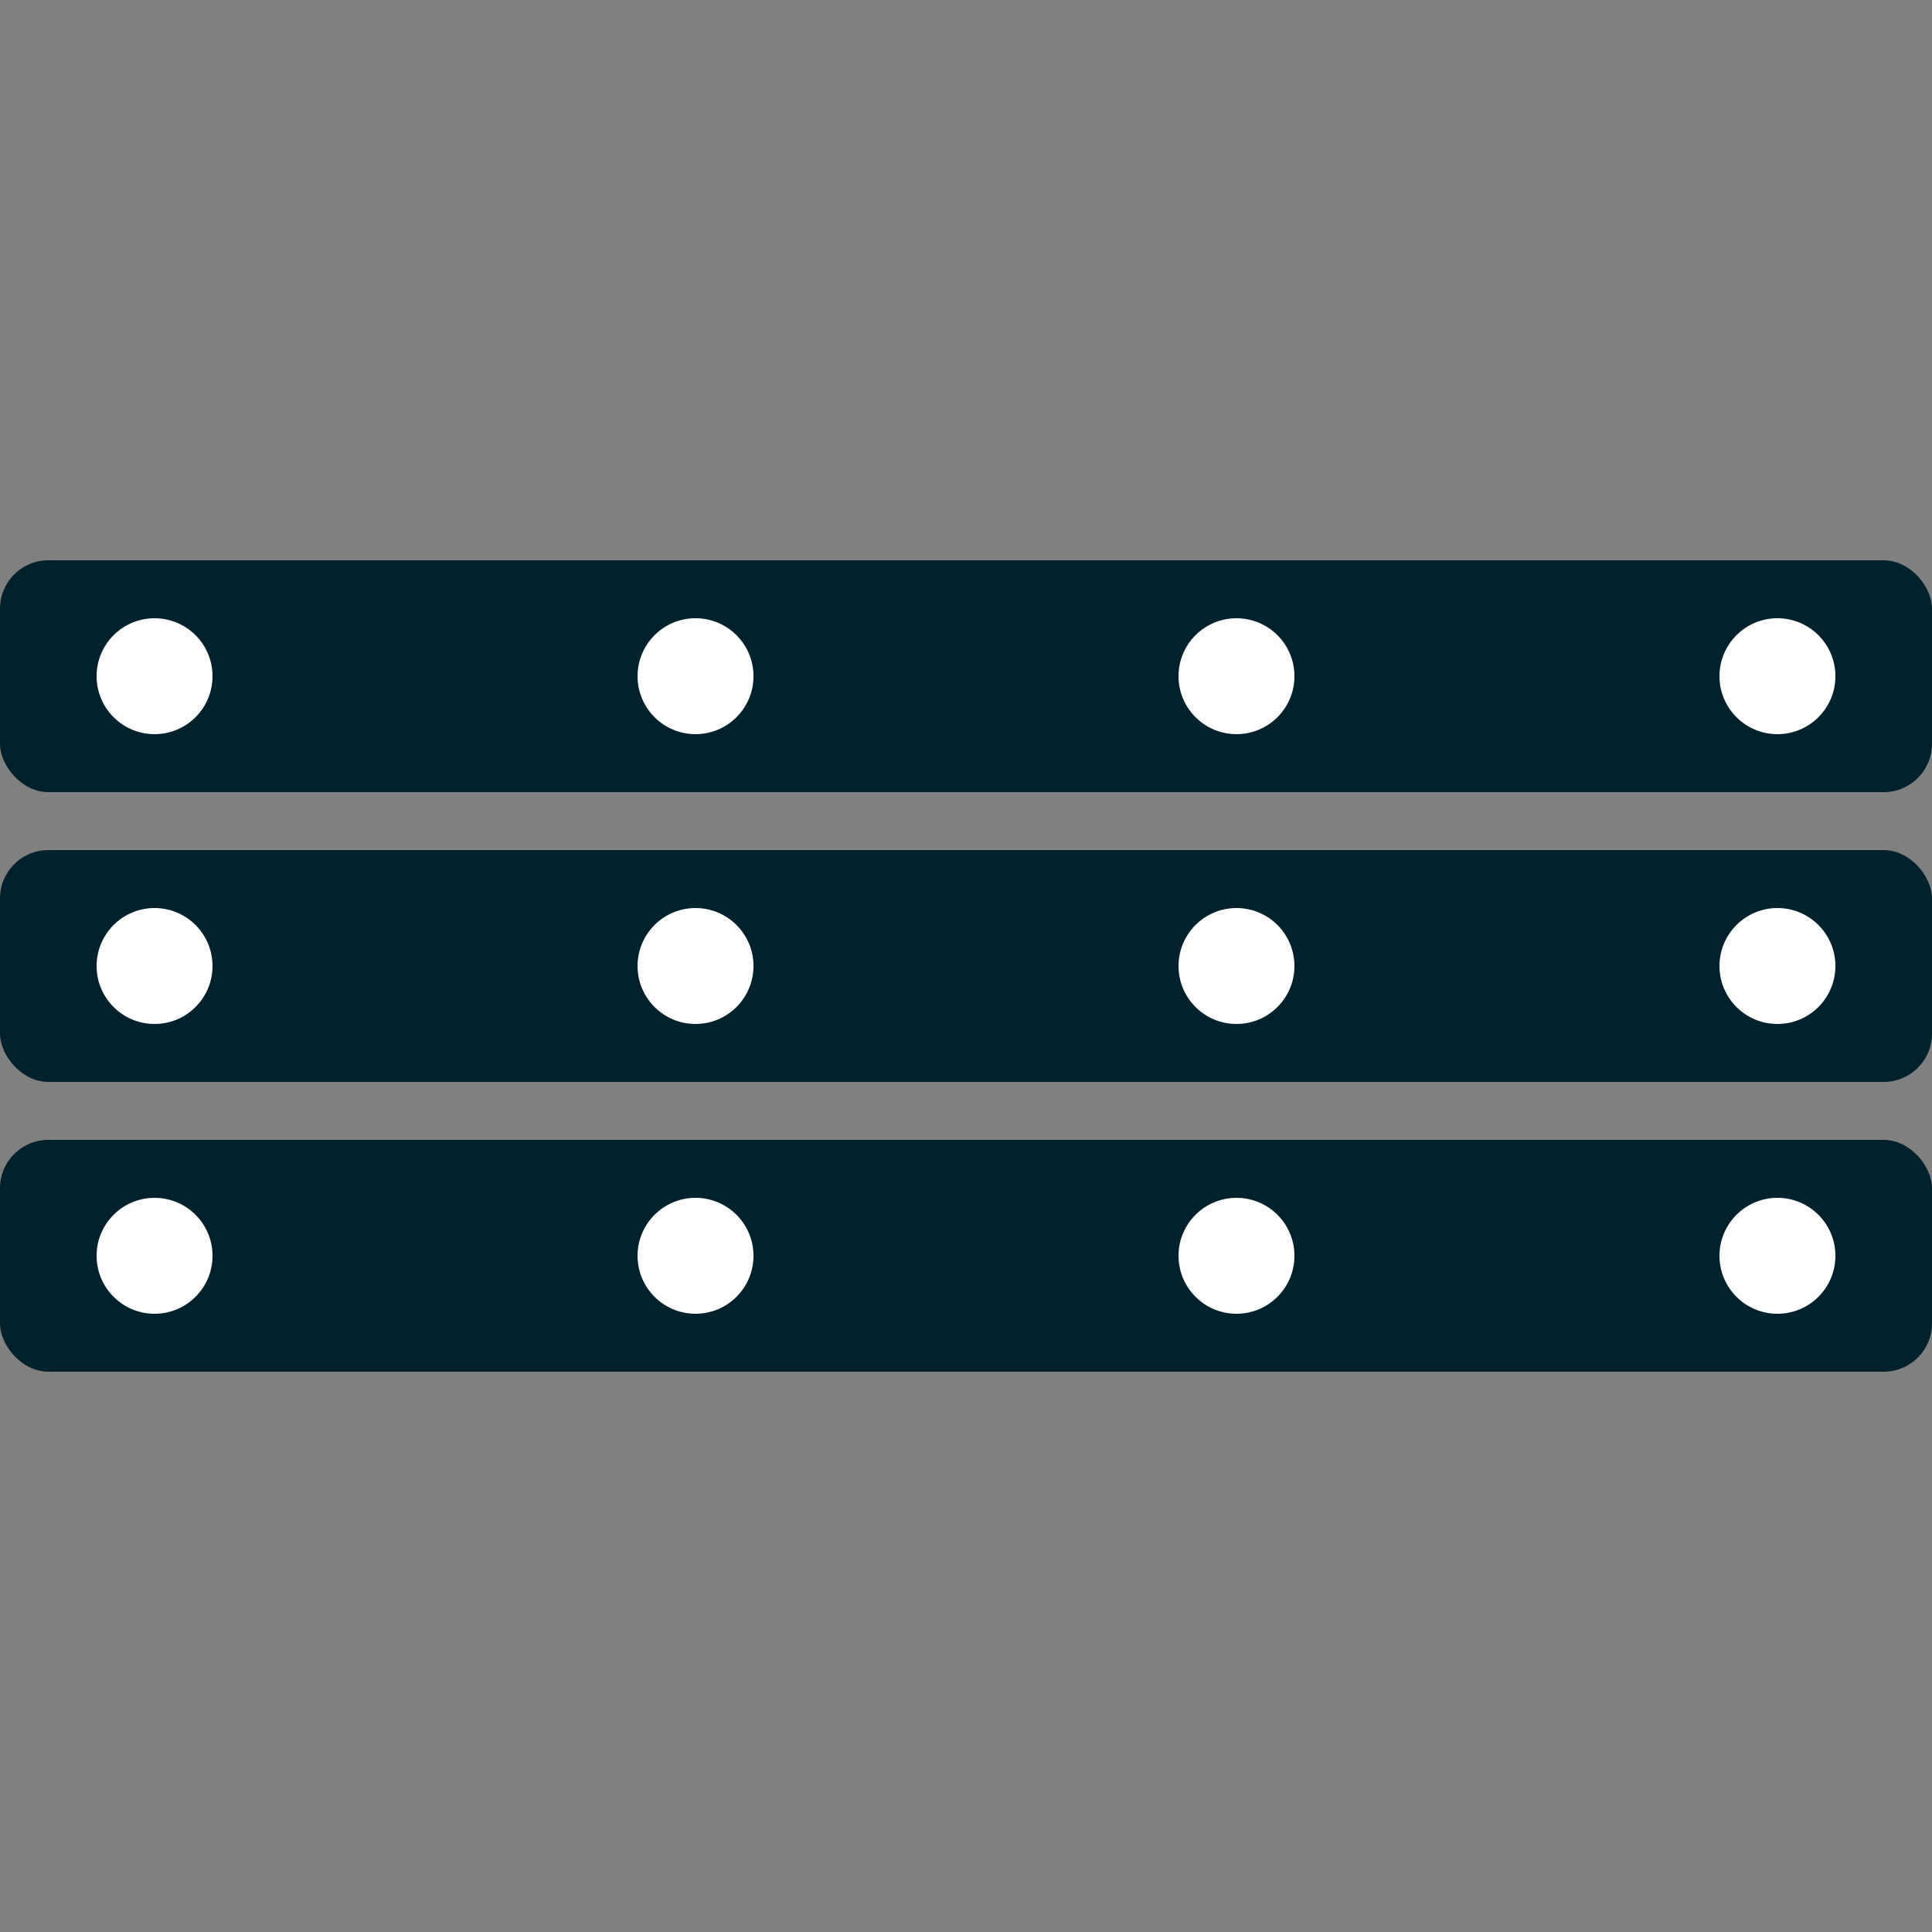 <?xml version="1.0" encoding="UTF-8"?>
<svg id="Laag_1" data-name="Laag 1" xmlns="http://www.w3.org/2000/svg" version="1.1" viewBox="0 0 100 100">
  <rect x="0" y="0" width="100" height="100" fill="#808080" stroke="none"/>
  <defs>
    <style>
      .cls-1 {
        fill: #01222c;
      }

      .cls-1, .cls-2 {
        stroke-width: 0px;
      }

      .cls-2 {
        fill: #fff;
      }
    </style>
  </defs>
  <rect class="cls-1" x="0" y="44" width="100" height="12" rx="2.5" ry="2.5"/>
  <rect class="cls-1" x="0" y="29" width="100" height="12" rx="2.5" ry="2.5"/>
  <rect class="cls-1" x="0" y="59" width="100" height="12" rx="2.5" ry="2.5"/>
  <circle class="cls-2" cx="8" cy="35" r="3"/>
  <circle class="cls-2" cx="36" cy="35" r="3"/>
  <circle class="cls-2" cx="64" cy="35" r="3"/>
  <circle class="cls-2" cx="92" cy="35" r="3"/>
  <circle class="cls-2" cx="8" cy="50" r="3"/>
  <circle class="cls-2" cx="36" cy="50" r="3"/>
  <circle class="cls-2" cx="64" cy="50" r="3"/>
  <circle class="cls-2" cx="92" cy="50" r="3"/>
  <circle class="cls-2" cx="8" cy="65" r="3"/>
  <circle class="cls-2" cx="36" cy="65" r="3"/>
  <circle class="cls-2" cx="64" cy="65" r="3"/>
  <circle class="cls-2" cx="92" cy="65" r="3"/>
</svg>